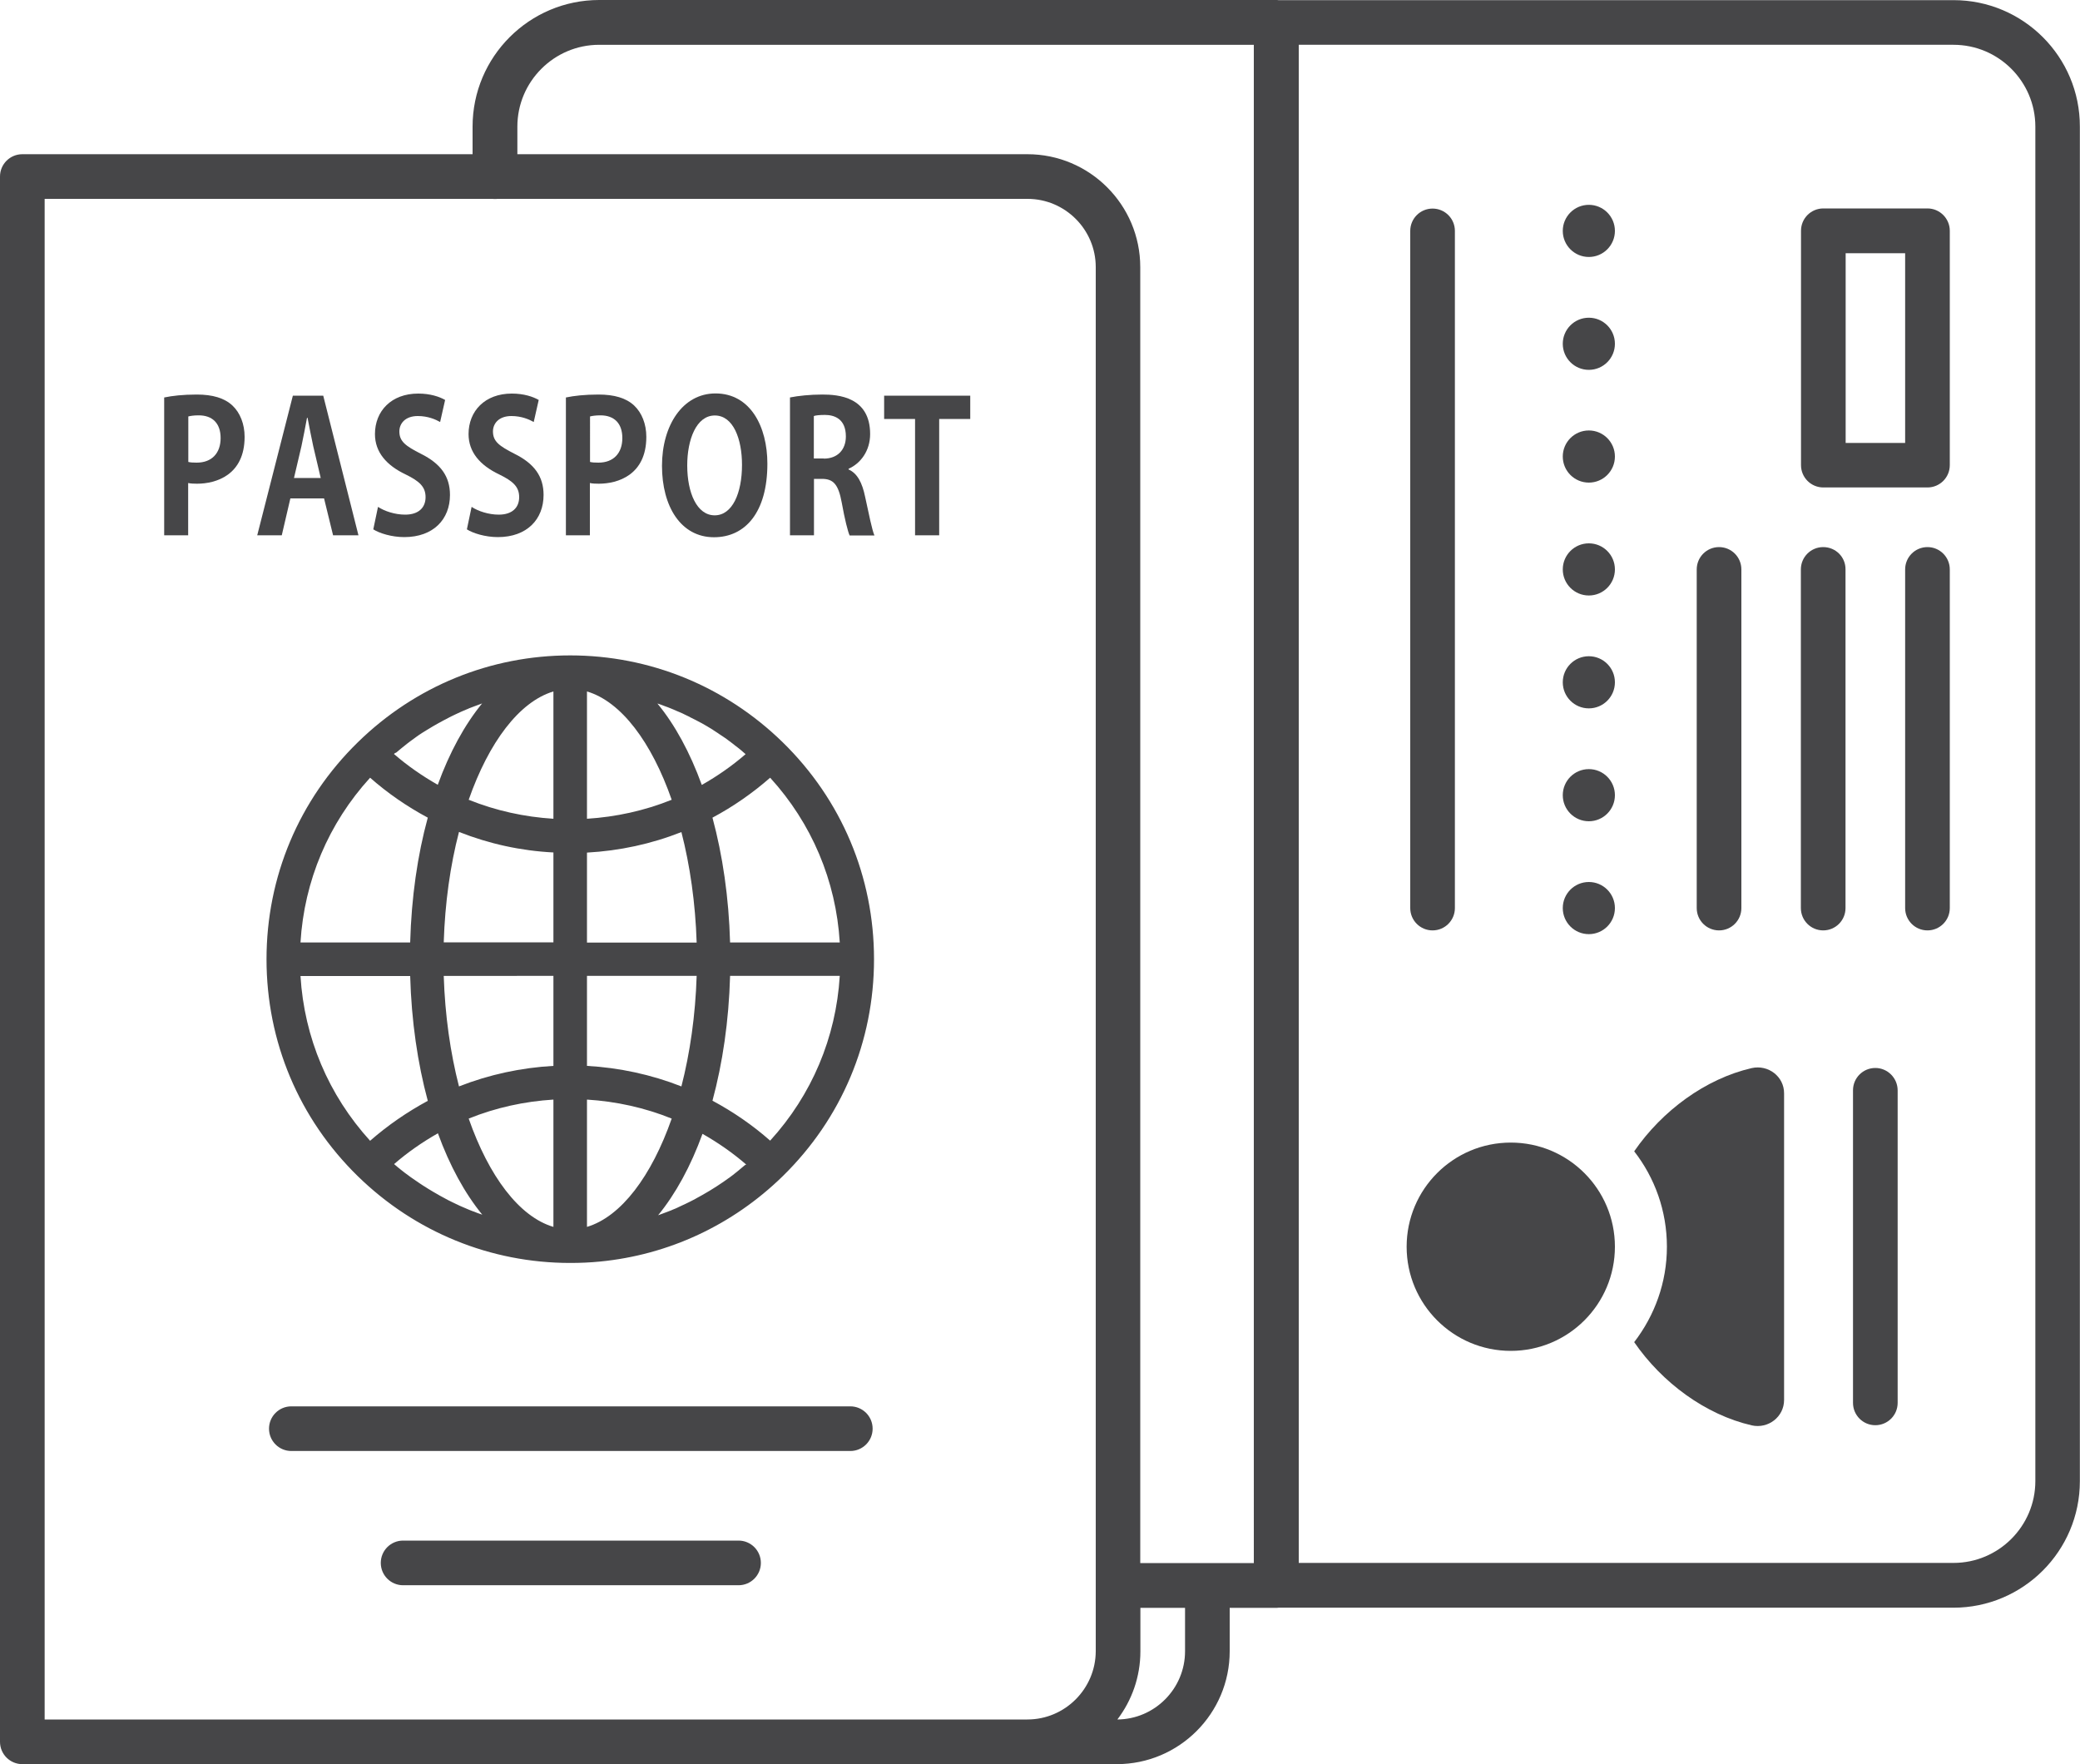<?xml version="1.0" encoding="utf-8"?>
<!-- Generator: Adobe Illustrator 27.2.0, SVG Export Plug-In . SVG Version: 6.00 Build 0)  -->
<svg version="1.1" id="Layer_1" xmlns="http://www.w3.org/2000/svg" xmlns:xlink="http://www.w3.org/1999/xlink" x="0px" y="0px"
	 viewBox="0 0 1500 1272.1" style="enable-background:new 0 0 1500 1272.1;" xml:space="preserve">
<style type="text/css">
	.st0{fill:#464648;}
</style>
<g>
	<path class="st0" d="M118.5,286.6c5.7-1.2,13.4-2.1,23.4-2.1c11.4,0,20,2.5,25.8,8c5.4,5.1,8.7,13.2,8.7,22.5
		c0,27.6-20.7,33.8-34.3,33.8c-2.5,0-4.6-0.1-6.4-0.5V386h-17.3V286.6L118.5,286.6z M135.8,333.1c1.6,0.4,3.5,0.5,6.1,0.5
		c10.8,0,17.2-6.8,17.2-17.7s-6.1-16.4-15.8-16.4c-3.5,0-6,0.4-7.5,0.8L135.8,333.1L135.8,333.1z"/>
	<path class="st0" d="M258.5,386h-18.3l-6.5-26.6h-24.3l-6.2,26.6h-17.7l25.7-100.7h21.9L258.5,386L258.5,386z M231.3,344.7
		l-5.4-22.9c-1.4-6.3-2.9-14.4-4.1-20.5h-0.4c-1.2,6.3-2.7,14.5-4,20.4l-5.4,23L231.3,344.7L231.3,344.7z"/>
	<path class="st0" d="M317.4,304.3c-3.2-1.8-8.7-4.3-16.1-4.3c-9.2,0-13.3,5.5-13.3,11.1c0,7.2,4.5,10.5,15.5,16.1
		c14.5,7.2,21,16.5,21,29.7c0,17.5-11.9,30.4-33,30.4c-9,0-18-2.8-22.3-5.6l3.4-16.2c4.7,3.1,12.2,5.6,19.6,5.6
		c9.7,0,14.7-5.1,14.7-12.6s-4.4-11.5-14.4-16.4c-13.7-6.5-22.1-16-22.1-29.1c0-16.5,11.7-29.2,31.2-29.2c8.6,0,15.2,2.2,19.4,4.6
		L317.4,304.3L317.4,304.3z"/>
	<path class="st0" d="M384.9,304.3c-3.2-1.8-8.7-4.3-16.1-4.3c-9.2,0-13.3,5.5-13.3,11.1c0,7.2,4.5,10.5,15.5,16.1
		c14.5,7.2,21,16.5,21,29.7c0,17.5-11.9,30.4-33,30.4c-9,0-18-2.8-22.3-5.6l3.4-16.2c4.7,3.1,12.2,5.6,19.6,5.6
		c9.7,0,14.7-5.1,14.7-12.6s-4.4-11.5-14.4-16.4c-13.7-6.5-22.1-16-22.1-29.1c0-16.5,11.7-29.2,31.2-29.2c8.6,0,15.2,2.2,19.4,4.6
		L384.9,304.3L384.9,304.3z"/>
	<path class="st0" d="M408.2,286.6c5.7-1.2,13.4-2.1,23.4-2.1c11.4,0,20,2.5,25.8,8c5.4,5.1,8.7,13.2,8.7,22.5
		c0,27.6-20.7,33.8-34.3,33.8c-2.5,0-4.6-0.1-6.4-0.5V386h-17.3V286.6L408.2,286.6z M425.5,333.1c1.6,0.4,3.5,0.5,6.1,0.5
		c10.8,0,17.2-6.8,17.2-17.7s-6.1-16.4-15.8-16.4c-3.5,0-6,0.4-7.5,0.8V333.1L425.5,333.1z"/>
	<path class="st0" d="M553.4,334.4c0,35.1-16,53-38.5,53c-23.9,0-37.5-22.2-37.5-51.5s15-52.2,38.6-52.2
		C541.1,283.7,553.4,307.6,553.4,334.4L553.4,334.4z M495.6,335.6c0,19.8,7,36,19.8,36c12.8,0,19.7-16.1,19.7-36.4
		c0-18.5-6.2-35.6-19.6-35.6S495.6,317.1,495.6,335.6L495.6,335.6z"/>
	<path class="st0" d="M611.9,338.5c6.4,2.8,9.9,9.6,12,19.8c2.6,11.9,5,24,6.7,27.8h-17.9c-1.3-2.9-3.5-11.6-5.7-23.8
		c-2.4-13-6-17-14.3-17H587V386h-17.3v-99.4c6-1.2,14.5-2.1,23.3-2.1c11.4,0,34.5,1.6,34.5,28.5c0,12.3-7.1,21.3-15.5,25
		L611.9,338.5L611.9,338.5z M594.1,330.7c9.9,0,15.9-6.4,15.9-16c0-13-8.7-15.5-15.1-15.5c-3.9,0-6.6,0.3-8,0.8v30.6H594.1z"/>
	<path class="st0" d="M699.7,302.1h-22.4V386h-17.4v-83.9h-22.3v-16.8h62.1V302.1z"/>
</g>
<g>
	<path class="st0" d="M411.2,472.6c-57.4,0-111.8,22.2-153.1,62.6c-42.5,41.5-65.9,97.1-65.9,156.5s23.4,115,65.9,156.5
		c41.3,40.3,95.7,62.5,153.1,62.5c7.2,0,14.3-0.3,21.4-1c49.5-4.8,95.6-26.2,131.8-61.5c0,0,0.1-0.1,0.1-0.1
		c42.4-41.5,65.8-97,65.8-156.4s-23.4-115-65.9-156.5C523,494.8,468.6,472.6,411.2,472.6L411.2,472.6z M605.6,679.6h-79.1
		c-0.9-32.5-5.4-63-12.7-90c15-8,28.9-17.7,41.6-28.8C585.4,593.7,602.9,635.1,605.6,679.6L605.6,679.6z M555.4,822.5
		c-12.6-11.1-26.5-20.7-41.6-28.8c7.3-27,11.8-57.5,12.7-90h79.1C602.9,748.2,585.4,789.6,555.4,822.5L555.4,822.5z M536.8,840.5
		L536.8,840.5c-1.2,1-2.4,2-3.6,3c-0.1,0-0.1,0.1-0.2,0.2c-1.2,0.9-2.3,1.8-3.5,2.8c-0.1,0.1-0.2,0.1-0.2,0.2
		c-1.2,0.9-2.4,1.8-3.6,2.7c-0.1,0-0.1,0.1-0.2,0.1c-1.2,0.9-2.5,1.8-3.8,2.7l0,0c-6.5,4.5-13.2,8.5-20.1,12.2c0,0-0.1,0-0.1,0.1
		c-1.3,0.7-2.6,1.3-3.9,2c-0.2,0.1-0.4,0.2-0.6,0.3c-1.1,0.6-2.3,1.1-3.5,1.7c-0.3,0.1-0.6,0.3-0.9,0.4c-1.1,0.5-2.1,1-3.2,1.5
		c-0.4,0.2-0.7,0.3-1,0.5c-1,0.5-2.1,0.9-3.1,1.3c-0.4,0.2-0.8,0.3-1.1,0.5c-1,0.4-2.1,0.8-3.1,1.2c-0.4,0.2-0.8,0.3-1.1,0.4
		c-1,0.4-2.1,0.8-3.2,1.2c-0.4,0.1-0.7,0.3-1.1,0.4s-0.8,0.3-1.1,0.4c12.6-15.4,23.5-35.3,32-58.7c11.3,6.4,21.9,13.8,31.6,22.2
		C537.6,839.8,537.2,840.1,536.8,840.5L536.8,840.5z M345.5,875.1c-1-0.3-1.9-0.7-2.9-1.1c-0.5-0.2-0.9-0.4-1.4-0.5
		c-0.9-0.4-1.9-0.7-2.8-1.1c-0.5-0.2-0.9-0.4-1.4-0.6c-0.9-0.4-1.9-0.8-2.8-1.2c-0.5-0.2-0.9-0.4-1.4-0.6c-0.9-0.4-1.9-0.8-2.8-1.3
		c-0.4-0.2-0.9-0.4-1.3-0.6c-1-0.5-1.9-0.9-2.9-1.4c-0.4-0.2-0.8-0.4-1.2-0.6c-1-0.5-2.1-1-3.1-1.6c-0.3-0.2-0.6-0.3-0.9-0.5
		c-1.2-0.7-2.5-1.3-3.7-2c-0.1-0.1-0.2-0.1-0.3-0.2c-2.7-1.5-5.4-3.1-8-4.7c-0.1-0.1-0.2-0.1-0.3-0.2c-1.2-0.7-2.3-1.5-3.5-2.2
		c-0.3-0.2-0.6-0.4-0.9-0.6c-1-0.6-1.9-1.3-2.8-1.9c-0.4-0.3-0.8-0.5-1.2-0.8c-0.9-0.6-1.7-1.2-2.6-1.8c-0.4-0.3-0.9-0.6-1.3-0.9
		c-0.8-0.6-1.6-1.2-2.4-1.8c-0.5-0.3-0.9-0.7-1.4-1c-0.8-0.6-1.5-1.2-2.3-1.8c-0.5-0.4-0.9-0.7-1.4-1.1c-0.7-0.6-1.5-1.2-2.2-1.8
		c-0.5-0.4-0.9-0.8-1.4-1.2c-0.2-0.2-0.5-0.4-0.7-0.6c9.7-8.4,20.3-15.8,31.6-22.2c8.5,23.4,19.4,43.3,32,58.7
		c-0.4-0.1-0.7-0.2-1.1-0.4C346.4,875.4,345.9,875.3,345.5,875.1L345.5,875.1z M216.7,703.8h79.1c0.9,32.5,5.4,63,12.7,90
		c-15,8.1-28.9,17.7-41.6,28.8C236.9,789.6,219.4,748.2,216.7,703.8L216.7,703.8z M266.9,560.8c12.6,11.1,26.5,20.7,41.6,28.8
		c-7.4,27-11.8,57.5-12.7,90h-79.1C219.4,635.1,236.9,593.7,266.9,560.8L266.9,560.8z M286.2,542.3c0.8-0.7,1.7-1.4,2.5-2.1
		c0.4-0.3,0.7-0.6,1.1-0.9c0.8-0.7,1.7-1.3,2.5-2c0.4-0.3,0.8-0.6,1.1-0.9c0.8-0.6,1.7-1.3,2.5-1.9c0.4-0.3,0.8-0.6,1.1-0.8
		c0.9-0.6,1.8-1.3,2.6-1.9c0.4-0.3,0.7-0.5,1.1-0.8c0.9-0.7,1.9-1.3,2.8-1.9c0.3-0.2,0.6-0.4,0.9-0.6c1.1-0.7,2.2-1.4,3.4-2.1
		c0.2-0.1,0.3-0.2,0.5-0.3c2.6-1.6,5.3-3.2,8-4.7c0.2-0.1,0.4-0.2,0.6-0.3c1.1-0.6,2.2-1.2,3.3-1.8c0.4-0.2,0.8-0.4,1.2-0.6
		c0.9-0.5,1.9-1,2.8-1.5c0.5-0.2,0.9-0.5,1.4-0.7c0.9-0.4,1.8-0.9,2.7-1.3c0.5-0.2,1-0.5,1.5-0.7c0.9-0.4,1.7-0.8,2.6-1.2
		c0.5-0.2,1-0.5,1.6-0.7c0.9-0.4,1.7-0.7,2.6-1.1c0.5-0.2,1.1-0.4,1.6-0.7c0.9-0.4,1.7-0.7,2.6-1c0.5-0.2,1.1-0.4,1.6-0.6
		c0.9-0.3,1.8-0.7,2.7-1c0.5-0.2,1-0.4,1.6-0.6c0.3-0.1,0.7-0.2,1-0.4c-12.6,15.4-23.5,35.3-32,58.7c-11.3-6.4-21.9-13.8-31.6-22.2
		c0.3-0.2,0.5-0.5,0.8-0.7C285.5,542.9,285.9,542.6,286.2,542.3L286.2,542.3z M477.1,508.3c0.9,0.3,1.7,0.6,2.6,1
		c0.6,0.2,1.1,0.4,1.7,0.6c0.8,0.3,1.7,0.7,2.5,1c0.6,0.2,1.1,0.5,1.7,0.7c0.8,0.4,1.7,0.7,2.5,1.1c0.6,0.2,1.1,0.5,1.7,0.7
		c0.8,0.4,1.7,0.7,2.5,1.1c0.5,0.2,1.1,0.5,1.6,0.8c0.8,0.4,1.7,0.8,2.5,1.2c0.5,0.2,1,0.5,1.5,0.8c0.9,0.4,1.8,0.9,2.6,1.3
		c0.5,0.2,0.9,0.5,1.4,0.7c1,0.5,2,1.1,3,1.6c0.3,0.2,0.7,0.4,1,0.5c2.6,1.5,5.3,3,7.8,4.6c0.3,0.2,0.7,0.4,1,0.7
		c0.9,0.6,1.9,1.2,2.8,1.8c0.5,0.3,0.9,0.6,1.3,0.9c0.8,0.5,1.6,1.1,2.4,1.6c0.5,0.3,1,0.7,1.5,1c0.8,0.5,1.5,1.1,2.2,1.6
		c0.5,0.4,1,0.7,1.5,1.1c0.7,0.5,1.4,1.1,2.1,1.6c0.5,0.4,1,0.8,1.5,1.2c0.7,0.5,1.4,1.1,2.1,1.6c0.5,0.4,1,0.8,1.5,1.2
		c0.7,0.5,1.3,1.1,2,1.7c0.5,0.4,1,0.8,1.5,1.3c0.2,0.2,0.4,0.4,0.6,0.5c-9.7,8.4-20.3,15.8-31.6,22.2c-8.5-23.4-19.3-43.3-32-58.7
		c0.3,0.1,0.7,0.2,1,0.3C476,507.9,476.5,508.1,477.1,508.3L477.1,508.3z M399.1,590.4c-20.9-1.3-41.5-5.8-61.1-13.7
		c14.5-41.4,36.4-70.7,61.1-78.1V590.4z M331,599.9c21.8,8.6,44.6,13.6,68.1,14.8v64.8H320C320.9,651.1,324.7,624,331,599.9z
		 M399.1,703.7v64.9c-23.2,1.3-46.2,6.2-68.1,14.8c-6.2-24.1-10.1-51.2-11-79.7L399.1,703.7L399.1,703.7z M399.1,792.9v91.8
		c-24.7-7.3-46.6-36.6-61.1-78.1C357.5,798.7,378.2,794.2,399.1,792.9L399.1,792.9z M423.3,792.9c20.9,1.3,41.6,5.8,61.1,13.7
		c-14.5,41.4-36.4,70.7-61.1,78.1V792.9L423.3,792.9z M491.4,783.4c-21.9-8.6-44.9-13.5-68.1-14.8v-64.9h79.1
		C501.5,732.2,497.6,759.3,491.4,783.4L491.4,783.4z M423.3,679.6v-64.8c23.5-1.3,46.3-6.2,68.1-14.8c6.2,24.1,10.1,51.2,11,79.7
		H423.3z M423.3,590.4v-91.8c24.7,7.3,46.6,36.6,61.1,78.1C464.8,584.6,444.1,589.1,423.3,590.4L423.3,590.4z"/>
	<path class="st0" d="M613.2,1014.1H210.1c-8.9,0-16.1,7.2-16.1,16.1c0,8.9,7.2,16.1,16.1,16.1h403.1c8.9,0,16.1-7.2,16.1-16.1
		S622.1,1014.1,613.2,1014.1z"/>
	<path class="st0" d="M532.6,1110.9H290.7c-8.9,0-16.1,7.2-16.1,16.1s7.2,16.1,16.1,16.1h241.9c8.9,0,16.1-7.2,16.1-16.1
		S541.5,1110.9,532.6,1110.9z"/>
	<path class="st0" d="M1408.8,0.1H921.9c-0.5-0.1-1-0.1-1.6-0.1H432.1c-50.3,0-91.3,40.9-91.3,91.3v19.9H16.1
		c-8.9,0-16.1,7.2-16.1,16.1V1256c0,8.9,7.2,16.1,16.1,16.1h789.3c44.9,0,81.4-36.5,81.4-81.4v-31.3h33.5c0.5,0,1,0,1.6-0.1h486.8
		c50.3,0,91.2-40.9,91.2-91.2V91.3C1500,41,1459.1,0.1,1408.8,0.1z M740.9,1239.9H32.2V143.4h323.2c0.5,0.1,1,0.1,1.6,0.1
		s1,0,1.6-0.1h382.4c27.1,0,49.2,22.1,49.2,49.2v950.3c0,0.1,0,0.2,0,0.3s0,0.2,0,0.3v47.2C790.1,1217.8,768,1239.9,740.9,1239.9
		L740.9,1239.9L740.9,1239.9z M854.6,1190.7c0,27-21.9,49-48.8,49.2c10.4-13.7,16.6-30.7,16.6-49.2v-31.3h32.2V1190.7z
		 M904.2,1127.1h-81.9V192.6c0-44.9-36.5-81.4-81.4-81.4H373.1V91.3c0-32.5,26.5-59,59-59h472.1L904.2,1127.1L904.2,1127.1z
		 M1467.8,1068c0,32.5-26.5,59-59,59H936.6V32.3h472.2c32.5,0,59,26.5,59,59V1068L1467.8,1068z"/>
	<path class="st0" d="M1033.1,670.9c8.9,0,16.1-7.2,16.1-16.1V166.5c0-8.9-7.2-16.1-16.1-16.1s-16.1,7.2-16.1,16.1v488.3
		C1017,663.7,1024.2,670.9,1033.1,670.9z"/>
	<path class="st0" d="M1352.4,770.1c-8.9,0-16.1,7.2-16.1,16.1v225.4c0,8.9,7.2,16.1,16.1,16.1s16.1-7.2,16.1-16.1V786.3
		C1368.5,777.4,1361.3,770.1,1352.4,770.1z"/>
	<circle class="st0" cx="1145.8" cy="654.8" r="18.8"/>
	<circle class="st0" cx="1145.8" cy="573.4" r="18.8"/>
	<circle class="st0" cx="1145.8" cy="492" r="18.8"/>
	<circle class="st0" cx="1145.8" cy="410.6" r="18.8"/>
	<circle class="st0" cx="1145.8" cy="329.2" r="18.8"/>
	<circle class="st0" cx="1145.8" cy="247.9" r="18.8"/>
	<circle class="st0" cx="1145.8" cy="166.5" r="18.8"/>
	<path class="st0" d="M1314.8,394.5c-8.9,0-16.1,7.2-16.1,16.1v244.2c0,8.9,7.2,16.1,16.1,16.1s16.1-7.2,16.1-16.1V410.6
		C1331,401.7,1323.8,394.5,1314.8,394.5L1314.8,394.5z"/>
	<path class="st0" d="M1239.7,670.9c8.9,0,16.1-7.2,16.1-16.1V410.6c0-8.9-7.2-16.1-16.1-16.1s-16.1,7.2-16.1,16.1v244.2
		C1223.6,663.7,1230.8,670.9,1239.7,670.9z"/>
	<path class="st0" d="M1390,394.5c-8.9,0-16.1,7.2-16.1,16.1v244.2c0,8.9,7.2,16.1,16.1,16.1s16.1-7.2,16.1-16.1V410.6
		C1406.1,401.7,1398.9,394.5,1390,394.5L1390,394.5z"/>
	<circle class="st0" cx="1089.5" cy="899" r="75.1"/>
	<path class="st0" d="M1263.2,770.2c-33.3,7.7-64.5,30.7-84.7,60c14.8,19,23.6,42.9,23.6,68.8s-8.9,49.7-23.6,68.8
		c20.2,29.3,51.4,52.3,84.7,60c11.9,2.7,23.4-6.1,23.4-18.3V788.5C1286.7,776.3,1275.2,767.5,1263.2,770.2z"/>
	<path class="st0" d="M1390,150.3h-75.1c-8.9,0-16.1,7.2-16.1,16.1v169c0,8.9,7.2,16.1,16.1,16.1h75.1c8.9,0,16.1-7.2,16.1-16.1
		v-169C1406.1,157.6,1398.9,150.3,1390,150.3L1390,150.3z M1373.8,319.4H1331V182.6h42.9V319.4z"/>
</g>
</svg>
